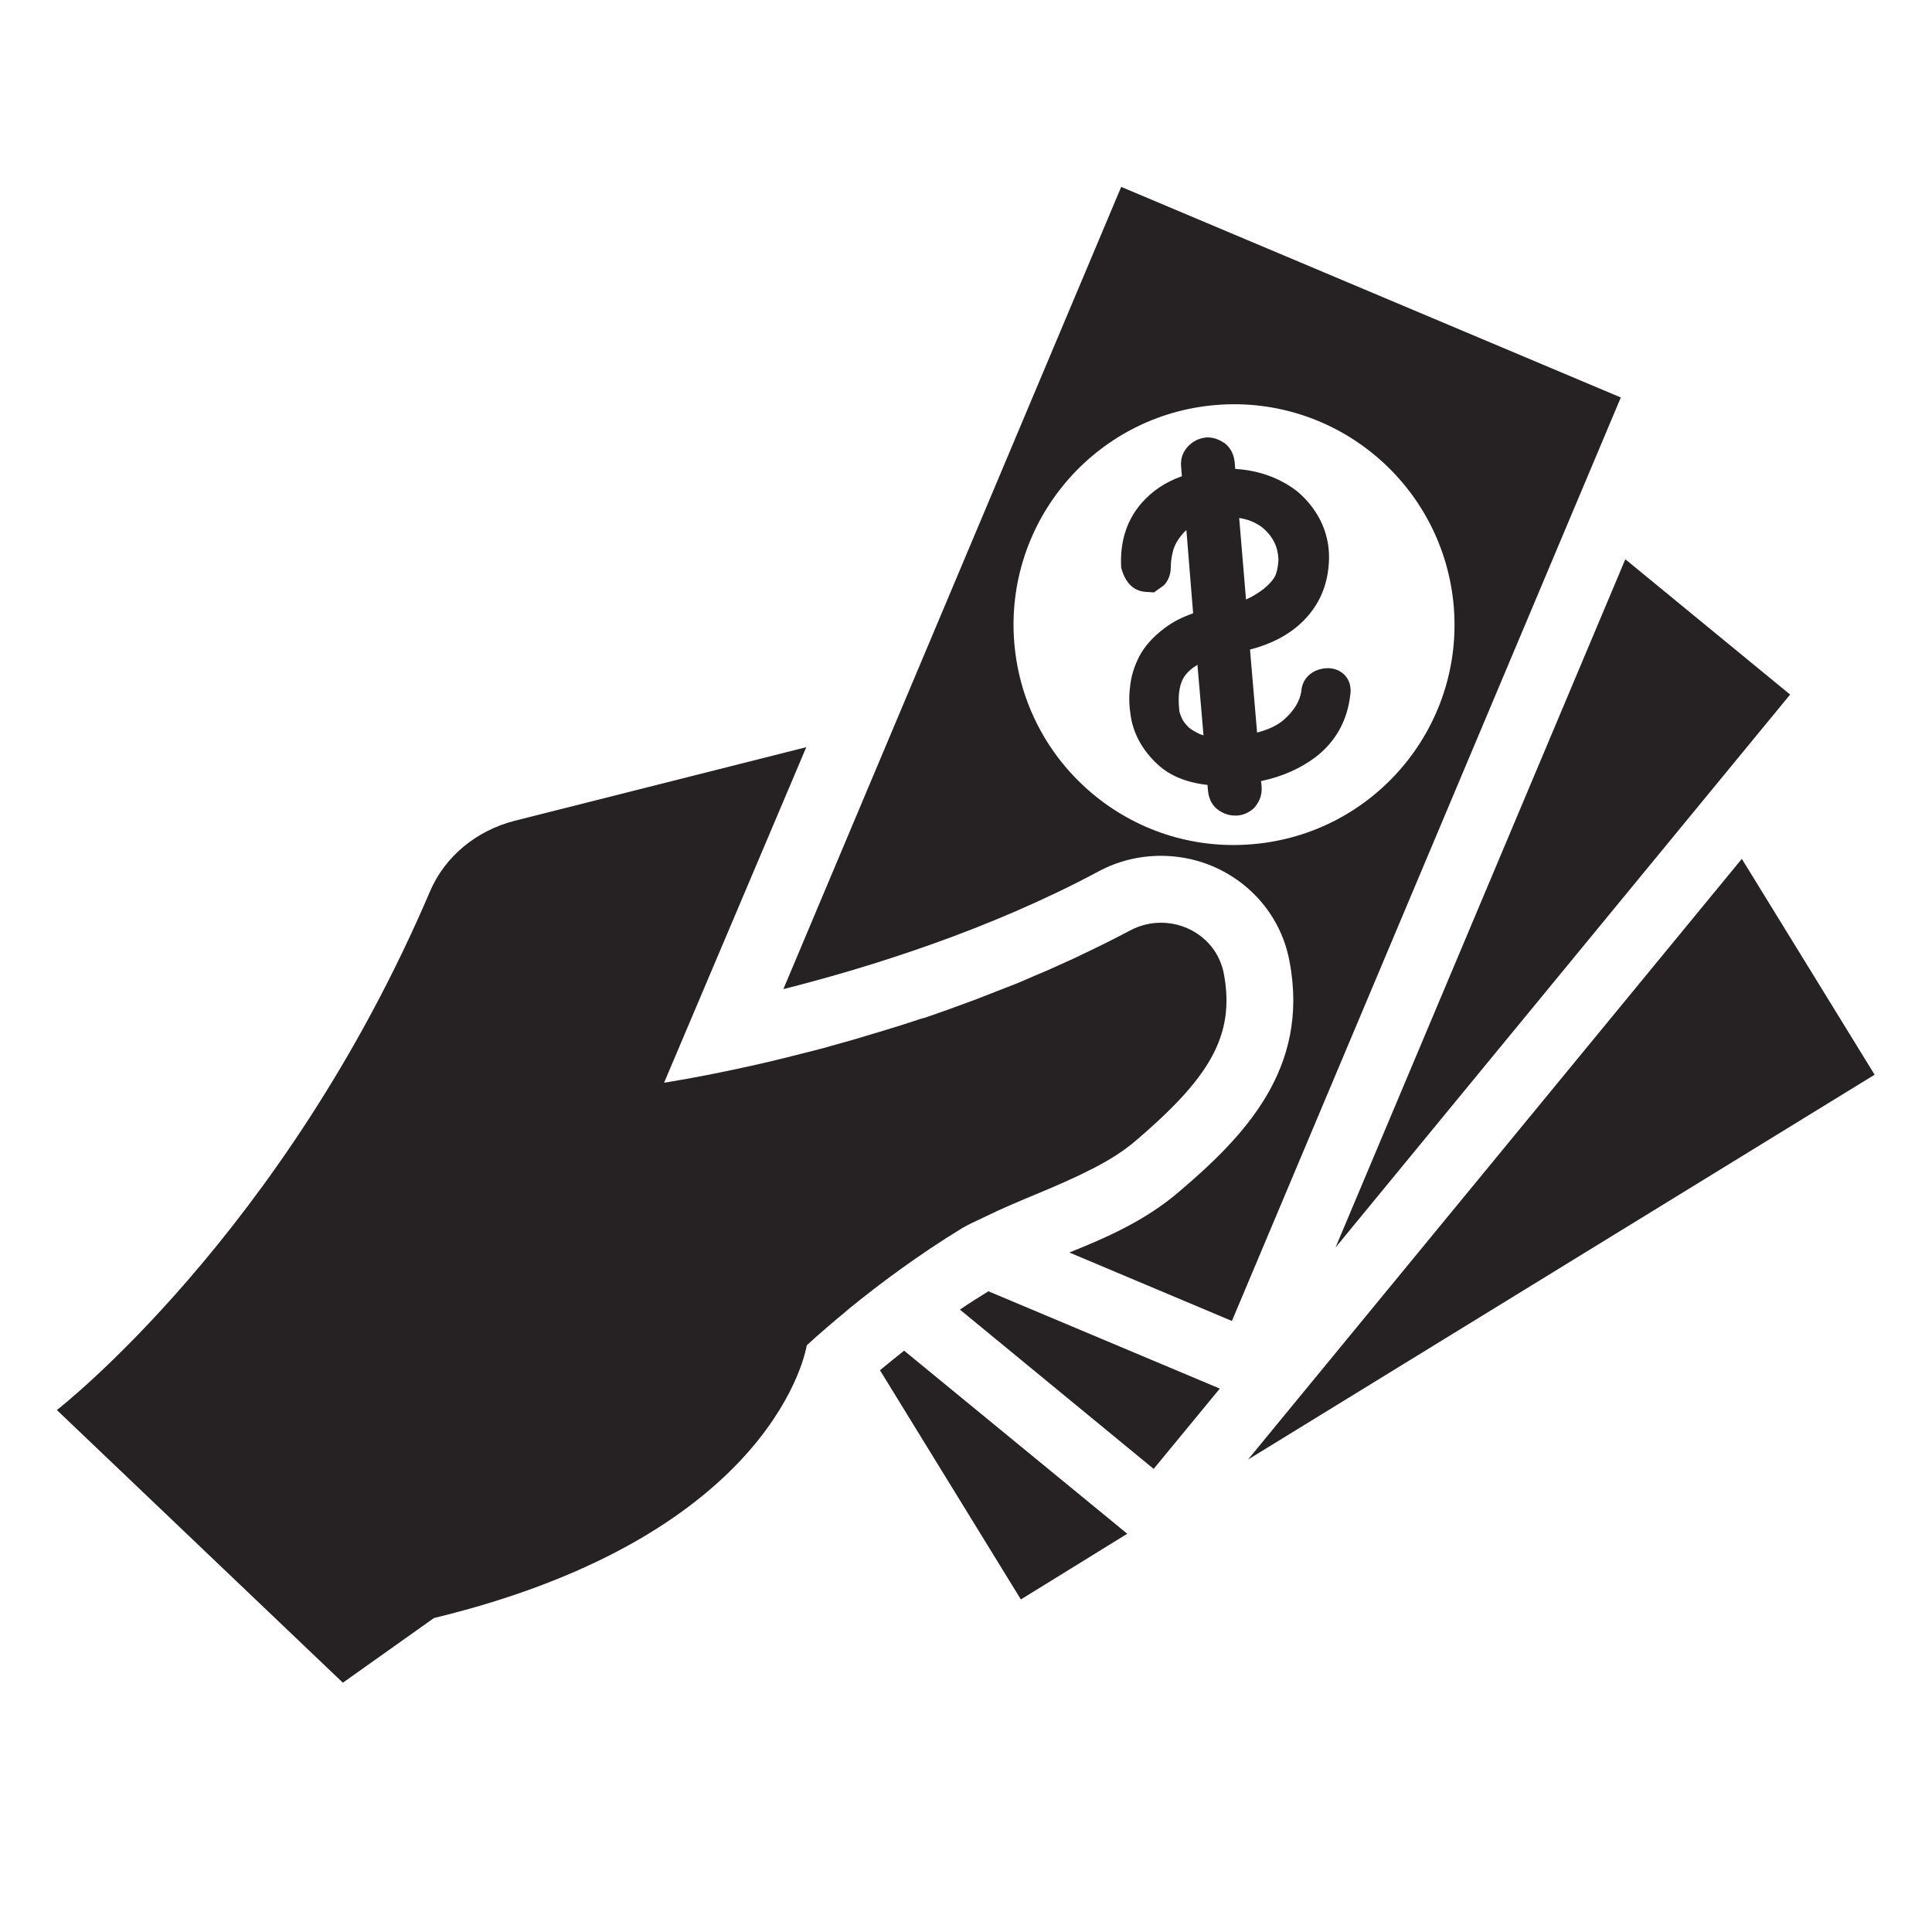 <?xml version="1.0" encoding="UTF-8"?> <svg xmlns="http://www.w3.org/2000/svg" xmlns:xlink="http://www.w3.org/1999/xlink" width="40" zoomAndPan="magnify" viewBox="0 0 30 30" height="40" preserveAspectRatio="xMidYMid meet" version="1.0"><defs><clipPath id="75cb404ec6"><path d="M 0.883 2.902 L 29.188 2.902 L 29.188 26.129 L 0.883 26.129 Z M 0.883 2.902 " clip-rule="nonzero"></path></clipPath><clipPath id="7fde25bc2b"><path d="M 19 11 L 29.109 11 L 29.109 21 L 19 21 Z M 19 11 " clip-rule="nonzero"></path></clipPath><clipPath id="82946e47a4"><path d="M 0.883 9 L 20 9 L 20 24.129 L 0.883 24.129 Z M 0.883 9 " clip-rule="nonzero"></path></clipPath><clipPath id="f59a8b1f87"><path d="M 12 0.902 L 26 0.902 L 26 19 L 12 19 Z M 12 0.902 " clip-rule="nonzero"></path></clipPath><clipPath id="022b19c466"><rect x="0" width="30" y="0" height="25"></rect></clipPath></defs><g clip-path="url(#75cb404ec6)"><g transform="matrix(1, 0, 0, 1, 0, 2)"><g clip-path="url(#022b19c466)"><path fill="#262223" d="M 25.238 6.684 L 27.797 8.785 L 20.738 17.371 Z M 25.238 6.684 " fill-opacity="1" fill-rule="nonzero"></path><path fill="#262223" d="M 15.348 18.051 L 18.941 19.562 L 17.914 20.809 L 14.906 18.336 C 15.047 18.238 15.195 18.145 15.348 18.051 " fill-opacity="1" fill-rule="nonzero"></path><g clip-path="url(#7fde25bc2b)"><path fill="#262223" d="M 29.109 14.688 L 19.379 20.664 L 27.047 11.336 Z M 29.109 14.688 " fill-opacity="1" fill-rule="nonzero"></path></g><path fill="#262223" d="M 17.504 21.816 L 15.852 22.836 L 13.664 19.277 C 13.77 19.188 13.898 19.086 14.039 18.973 L 17.504 21.816 " fill-opacity="1" fill-rule="nonzero"></path><g clip-path="url(#82946e47a4)"><path fill="#262223" d="M 6.676 11.844 C 6.91 11.293 7.406 10.895 7.988 10.746 L 12.52 9.602 L 10.312 14.812 C 10.312 14.812 10.836 14.734 11.66 14.551 C 11.836 14.512 12.023 14.469 12.223 14.418 C 12.242 14.414 12.266 14.41 12.285 14.402 C 12.449 14.363 12.625 14.316 12.805 14.27 C 12.863 14.254 12.922 14.234 12.984 14.219 C 13.137 14.176 13.297 14.133 13.457 14.082 C 13.523 14.062 13.59 14.043 13.656 14.023 C 13.852 13.965 14.051 13.902 14.25 13.836 C 14.285 13.824 14.32 13.812 14.355 13.805 C 14.586 13.727 14.824 13.641 15.066 13.551 C 15.133 13.527 15.203 13.5 15.27 13.473 C 15.445 13.406 15.621 13.336 15.801 13.266 C 15.883 13.23 15.969 13.195 16.055 13.156 C 16.227 13.086 16.398 13.008 16.57 12.93 C 16.648 12.895 16.727 12.859 16.805 12.82 C 17.051 12.703 17.297 12.582 17.539 12.453 C 17.699 12.367 17.863 12.328 18.027 12.328 C 18.484 12.328 18.91 12.633 19.004 13.121 C 19.188 14.098 18.754 14.758 17.629 15.719 C 17.445 15.875 17.238 16.004 17.023 16.117 C 16.996 16.133 16.965 16.148 16.938 16.16 C 16.41 16.434 15.824 16.633 15.293 16.895 C 15.176 16.953 15.051 17.004 14.941 17.07 C 14.25 17.492 13.648 17.945 13.219 18.293 C 13.18 18.324 13.148 18.352 13.113 18.383 C 12.746 18.684 12.527 18.891 12.527 18.891 C 12.527 18.891 12.09 21.828 6.738 23.125 L 5.324 24.129 L 0.883 19.895 C 0.883 19.895 4.402 17.172 6.676 11.844 " fill-opacity="1" fill-rule="nonzero"></path></g><g clip-path="url(#f59a8b1f87)"><path fill="#262223" d="M 22.574 7.418 C 22.414 5.535 20.762 4.133 18.879 4.289 C 16.996 4.445 15.594 6.102 15.75 7.984 C 15.906 9.867 17.562 11.27 19.445 11.109 C 21.328 10.953 22.73 9.301 22.574 7.418 Z M 18.305 16.508 C 19.305 15.656 20.344 14.605 20.023 12.926 C 19.848 11.977 19.008 11.289 18.027 11.289 C 17.688 11.289 17.352 11.371 17.051 11.535 C 15.363 12.438 13.52 13.016 12.164 13.359 L 17.41 0.902 L 25.168 4.172 L 19.129 18.512 L 16.605 17.449 C 17.168 17.223 17.781 16.957 18.305 16.508 " fill-opacity="1" fill-rule="nonzero"></path></g><path fill="#262223" d="M 19.348 7.309 C 19.41 7.281 19.453 7.258 19.484 7.238 C 19.59 7.176 19.672 7.109 19.73 7.043 C 19.777 6.992 19.809 6.938 19.82 6.891 C 19.84 6.824 19.848 6.758 19.852 6.691 C 19.844 6.492 19.77 6.34 19.621 6.207 C 19.523 6.125 19.395 6.066 19.242 6.043 Z M 18.594 8.324 C 18.512 8.371 18.449 8.426 18.406 8.484 C 18.316 8.602 18.285 8.785 18.312 9.027 L 18.312 9.035 C 18.312 9.039 18.316 9.07 18.348 9.145 C 18.367 9.188 18.395 9.23 18.441 9.277 C 18.48 9.32 18.547 9.359 18.629 9.398 C 18.645 9.406 18.664 9.41 18.688 9.418 Z M 19.18 10.664 C 19.094 10.664 19.012 10.641 18.93 10.586 C 18.828 10.52 18.77 10.41 18.758 10.281 L 18.75 10.188 C 18.426 10.152 18.164 10.047 17.973 9.867 C 17.742 9.652 17.602 9.398 17.559 9.125 C 17.535 8.98 17.527 8.832 17.547 8.672 C 17.562 8.504 17.613 8.34 17.695 8.184 C 17.777 8.031 17.906 7.887 18.078 7.758 C 18.199 7.664 18.348 7.586 18.527 7.523 L 18.422 6.23 C 18.375 6.273 18.336 6.32 18.301 6.371 C 18.258 6.434 18.227 6.5 18.211 6.57 C 18.188 6.66 18.18 6.738 18.18 6.816 C 18.176 6.957 18.117 7.047 18.066 7.094 L 17.918 7.199 L 17.801 7.191 C 17.617 7.184 17.477 7.066 17.41 6.816 C 17.387 6.418 17.492 6.086 17.719 5.82 C 17.887 5.625 18.098 5.484 18.352 5.395 L 18.34 5.246 C 18.328 5.117 18.371 5.004 18.465 4.914 C 18.559 4.824 18.66 4.801 18.727 4.793 C 18.793 4.789 18.895 4.797 19.023 4.887 C 19.082 4.934 19.156 5.023 19.172 5.176 L 19.18 5.281 C 19.32 5.289 19.453 5.312 19.582 5.348 C 19.797 5.41 19.98 5.504 20.137 5.625 C 20.293 5.754 20.414 5.906 20.504 6.082 C 20.594 6.266 20.641 6.461 20.637 6.676 C 20.629 7.059 20.496 7.383 20.238 7.641 C 20.031 7.848 19.758 7.996 19.41 8.086 L 19.52 9.375 C 19.703 9.328 19.848 9.258 19.949 9.164 C 20.098 9.031 20.184 8.883 20.207 8.734 C 20.219 8.543 20.359 8.406 20.562 8.379 C 20.727 8.359 20.828 8.43 20.875 8.477 C 20.918 8.52 20.988 8.617 20.969 8.773 C 20.926 9.184 20.742 9.516 20.426 9.758 C 20.191 9.934 19.91 10.059 19.582 10.129 L 19.59 10.211 C 19.602 10.363 19.543 10.465 19.473 10.547 C 19.379 10.633 19.281 10.66 19.211 10.664 C 19.199 10.664 19.191 10.664 19.18 10.664 " fill-opacity="1" fill-rule="nonzero"></path></g></g></g></svg> 